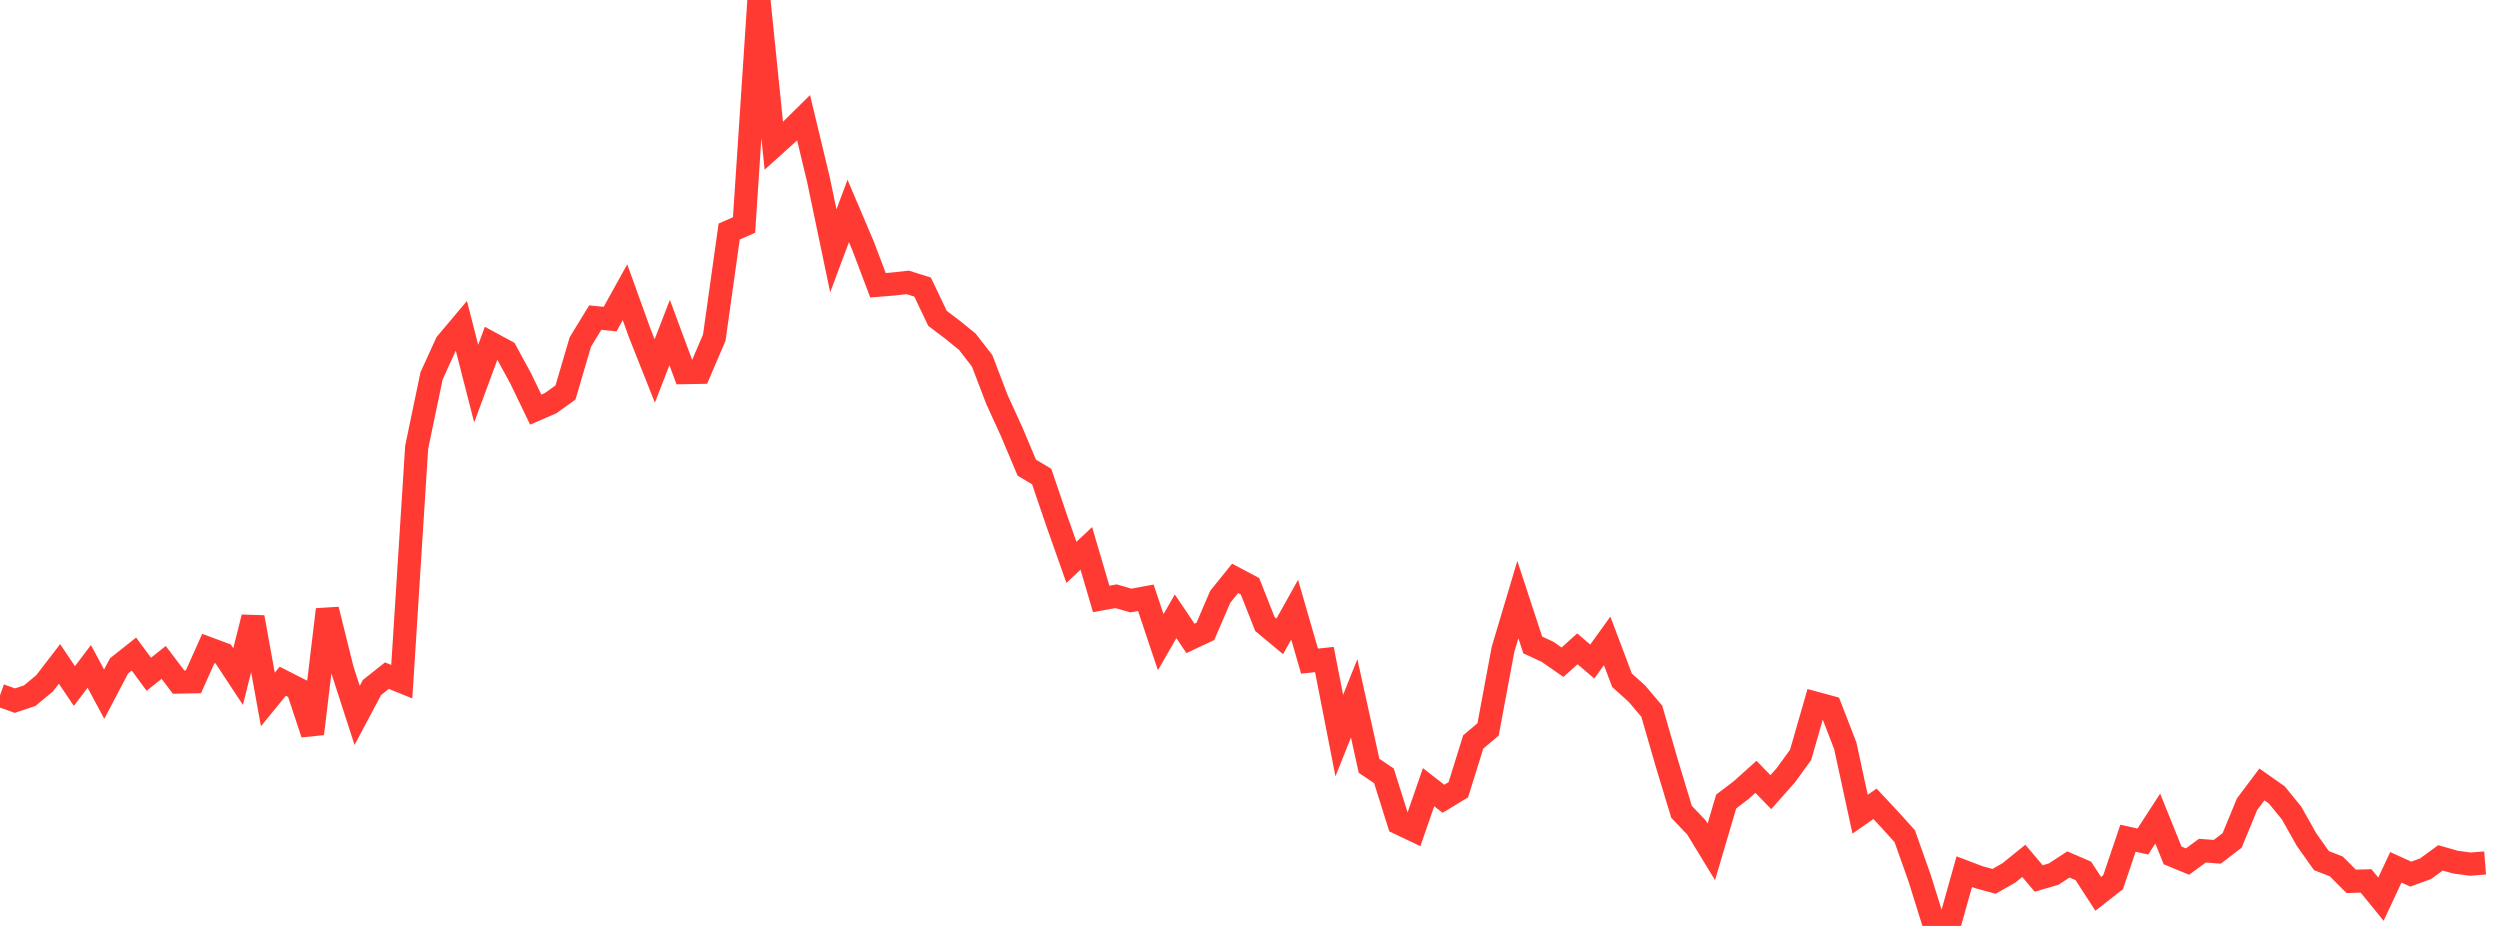 <?xml version="1.0" standalone="no"?>
<!DOCTYPE svg PUBLIC "-//W3C//DTD SVG 1.1//EN" "http://www.w3.org/Graphics/SVG/1.1/DTD/svg11.dtd">

<svg width="135" height="50" viewBox="0 0 135 50" preserveAspectRatio="none" 
  xmlns="http://www.w3.org/2000/svg"
  xmlns:xlink="http://www.w3.org/1999/xlink">


<polyline points="0.0, 37.548 0.804, 37.834 1.607, 37.565 2.411, 36.897 3.214, 35.853 4.018, 37.046 4.821, 35.986 5.625, 37.484 6.429, 35.957 7.232, 35.319 8.036, 36.409 8.839, 35.771 9.643, 36.832 10.446, 36.816 11.25, 35.017 12.054, 35.315 12.857, 36.535 13.661, 33.335 14.464, 37.772 15.268, 36.786 16.071, 37.194 16.875, 39.623 17.679, 32.915 18.482, 36.151 19.286, 38.632 20.089, 37.122 20.893, 36.485 21.696, 36.81 22.5, 24.152 23.304, 20.297 24.107, 18.537 24.911, 17.582 25.714, 20.717 26.518, 18.539 27.321, 18.973 28.125, 20.45 28.929, 22.118 29.732, 21.771 30.536, 21.195 31.339, 18.466 32.143, 17.151 32.946, 17.232 33.75, 15.781 34.554, 18.012 35.357, 20.033 36.161, 17.956 36.964, 20.121 37.768, 20.107 38.571, 18.233 39.375, 12.503 40.179, 12.149 40.982, 0.0 41.786, 7.875 42.589, 7.151 43.393, 6.357 44.196, 9.702 45.0, 13.545 45.804, 11.392 46.607, 13.279 47.411, 15.404 48.214, 15.338 49.018, 15.249 49.821, 15.504 50.625, 17.192 51.429, 17.799 52.232, 18.45 53.036, 19.486 53.839, 21.585 54.643, 23.345 55.446, 25.253 56.25, 25.732 57.054, 28.094 57.857, 30.368 58.661, 29.613 59.464, 32.342 60.268, 32.197 61.071, 32.428 61.875, 32.279 62.679, 34.677 63.482, 33.282 64.286, 34.473 65.089, 34.096 65.893, 32.226 66.696, 31.233 67.5, 31.659 68.304, 33.696 69.107, 34.364 69.911, 32.923 70.714, 35.701 71.518, 35.615 72.321, 39.722 73.125, 37.711 73.929, 41.354 74.732, 41.894 75.536, 44.447 76.339, 44.829 77.143, 42.508 77.946, 43.133 78.75, 42.646 79.554, 40.067 80.357, 39.386 81.161, 35.073 81.964, 32.381 82.768, 34.827 83.571, 35.2 84.375, 35.76 85.179, 35.036 85.982, 35.725 86.786, 34.607 87.589, 36.735 88.393, 37.458 89.196, 38.405 90.0, 41.189 90.804, 43.841 91.607, 44.679 92.411, 45.999 93.214, 43.282 94.018, 42.669 94.821, 41.949 95.625, 42.776 96.429, 41.871 97.232, 40.765 98.036, 37.971 98.839, 38.19 99.643, 40.266 100.446, 43.966 101.25, 43.406 102.054, 44.266 102.857, 45.156 103.661, 47.424 104.464, 50.0 105.268, 49.929 106.071, 47.069 106.875, 47.374 107.679, 47.593 108.482, 47.135 109.286, 46.486 110.089, 47.438 110.893, 47.203 111.696, 46.681 112.5, 47.028 113.304, 48.267 114.107, 47.639 114.911, 45.266 115.714, 45.442 116.518, 44.203 117.321, 46.192 118.125, 46.525 118.929, 45.935 119.732, 45.997 120.536, 45.383 121.339, 43.43 122.143, 42.36 122.946, 42.925 123.75, 43.911 124.554, 45.341 125.357, 46.473 126.161, 46.787 126.964, 47.591 127.768, 47.57 128.571, 48.556 129.375, 46.836 130.179, 47.202 130.982, 46.911 131.786, 46.324 132.589, 46.554 133.393, 46.663 134.196, 46.6" fill="none" stroke="#ff3a33" stroke-width="1.25"/>

</svg>